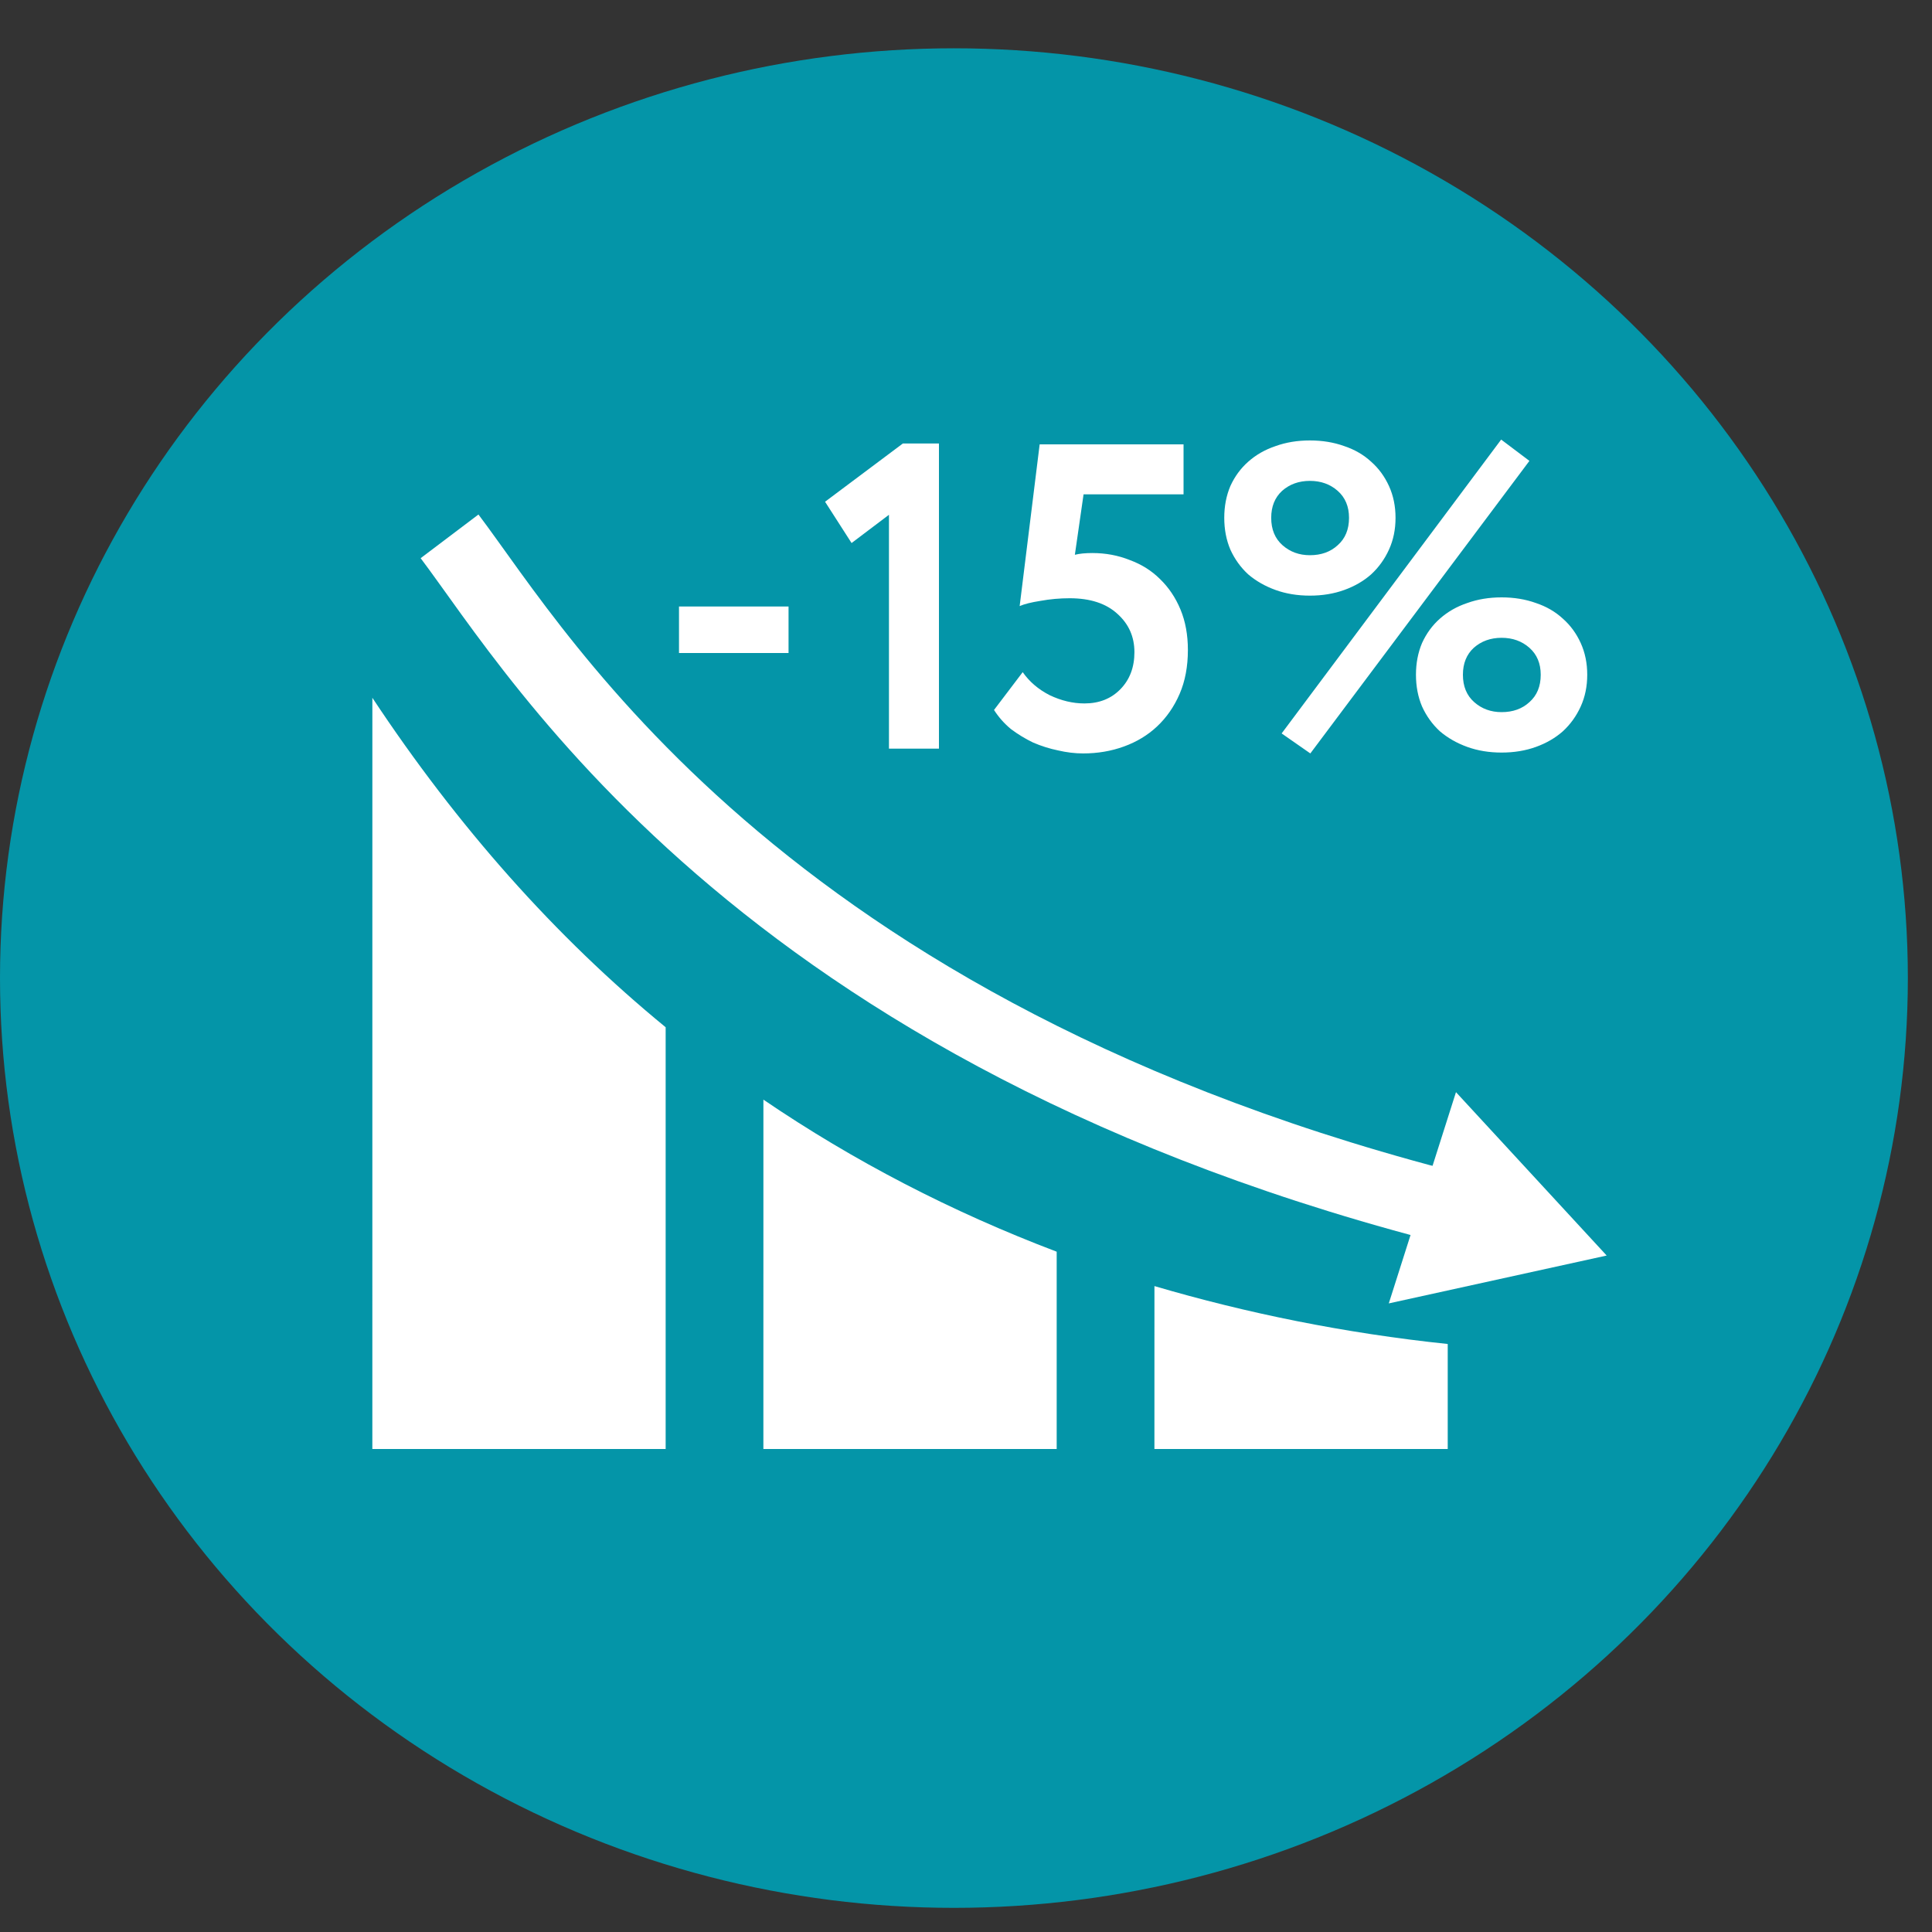 <svg width="80" height="80" viewBox="0 0 80 80" fill="none" xmlns="http://www.w3.org/2000/svg">
<rect x="0" y="0" width="80" height="80" fill="#333333" stroke="none"/>
<ellipse cx="39.5" cy="40.5" rx="39.5" ry="38.5" fill="#0495A8"/>
<path d="M18.615 22.209C22.381 27.193 31.823 43.451 62.234 50.555" stroke="white" stroke-width="3"/>
<path d="M47.802 60H59.947V55.652C55.674 55.203 51.626 54.378 47.803 53.254L47.802 60ZM31.61 60H43.755V51.83C39.407 50.181 35.359 48.082 31.611 45.534L31.61 60ZM15.418 60H27.563V42.536C22.99 38.788 18.942 34.217 15.419 28.895L15.418 60Z" fill="white"/>
<path d="M66.529 51.989L57.507 53.971L60.289 45.224L66.529 51.989Z" fill="white"/>
<path d="M28.116 25.114H32.652V27.04H28.116V25.114ZM37.386 18.364H38.88V31H36.81V21.316L35.262 22.486L34.164 20.776L37.386 18.364ZM43.05 18.4H49.008V20.47H44.868L44.508 22.972C44.604 22.948 44.712 22.93 44.832 22.918C44.964 22.906 45.096 22.9 45.228 22.9C45.78 22.9 46.296 22.996 46.776 23.188C47.268 23.368 47.688 23.632 48.036 23.98C48.396 24.328 48.678 24.748 48.882 25.24C49.086 25.732 49.188 26.29 49.188 26.914C49.188 27.598 49.074 28.204 48.846 28.732C48.618 29.26 48.306 29.71 47.91 30.082C47.526 30.442 47.07 30.718 46.542 30.91C46.014 31.102 45.45 31.198 44.85 31.198C44.514 31.198 44.166 31.156 43.806 31.072C43.458 31 43.116 30.892 42.78 30.748C42.456 30.592 42.15 30.406 41.862 30.19C41.586 29.962 41.352 29.698 41.16 29.398L42.348 27.832C42.624 28.228 42.996 28.546 43.464 28.786C43.944 29.014 44.424 29.128 44.904 29.128C45.516 29.128 46.014 28.93 46.398 28.534C46.782 28.138 46.974 27.628 46.974 27.004C46.974 26.368 46.74 25.84 46.272 25.42C45.804 24.988 45.144 24.772 44.292 24.772C43.884 24.772 43.482 24.808 43.086 24.88C42.702 24.94 42.414 25.012 42.222 25.096L43.05 18.4ZM62.16 18.202L63.33 19.084L54.258 31.198L53.07 30.37L62.16 18.202ZM50.694 21.442C50.694 20.962 50.778 20.524 50.946 20.128C51.126 19.732 51.372 19.396 51.684 19.12C52.008 18.832 52.386 18.616 52.818 18.472C53.25 18.316 53.724 18.238 54.24 18.238C54.756 18.238 55.23 18.316 55.662 18.472C56.094 18.616 56.466 18.832 56.778 19.12C57.09 19.396 57.336 19.732 57.516 20.128C57.696 20.524 57.786 20.962 57.786 21.442C57.786 21.922 57.696 22.36 57.516 22.756C57.336 23.152 57.09 23.494 56.778 23.782C56.466 24.058 56.094 24.274 55.662 24.43C55.23 24.586 54.756 24.664 54.24 24.664C53.724 24.664 53.25 24.586 52.818 24.43C52.386 24.274 52.008 24.058 51.684 23.782C51.372 23.494 51.126 23.152 50.946 22.756C50.778 22.36 50.694 21.922 50.694 21.442ZM52.638 21.442C52.638 21.922 52.794 22.3 53.106 22.576C53.418 22.852 53.796 22.99 54.24 22.99C54.708 22.99 55.092 22.852 55.392 22.576C55.704 22.3 55.86 21.922 55.86 21.442C55.86 20.974 55.704 20.602 55.392 20.326C55.08 20.05 54.696 19.912 54.24 19.912C53.784 19.912 53.4 20.05 53.088 20.326C52.788 20.602 52.638 20.974 52.638 21.442ZM58.632 27.94C58.632 27.46 58.716 27.022 58.884 26.626C59.064 26.23 59.31 25.894 59.622 25.618C59.946 25.33 60.324 25.114 60.756 24.97C61.188 24.814 61.662 24.736 62.178 24.736C62.694 24.736 63.168 24.814 63.6 24.97C64.032 25.114 64.404 25.33 64.716 25.618C65.028 25.894 65.274 26.23 65.454 26.626C65.634 27.022 65.724 27.46 65.724 27.94C65.724 28.42 65.634 28.858 65.454 29.254C65.274 29.65 65.028 29.992 64.716 30.28C64.404 30.556 64.032 30.772 63.6 30.928C63.168 31.084 62.694 31.162 62.178 31.162C61.662 31.162 61.188 31.084 60.756 30.928C60.324 30.772 59.946 30.556 59.622 30.28C59.31 29.992 59.064 29.65 58.884 29.254C58.716 28.858 58.632 28.42 58.632 27.94ZM60.576 27.94C60.576 28.42 60.732 28.798 61.044 29.074C61.356 29.35 61.734 29.488 62.178 29.488C62.646 29.488 63.03 29.35 63.33 29.074C63.642 28.798 63.798 28.42 63.798 27.94C63.798 27.472 63.642 27.1 63.33 26.824C63.018 26.548 62.634 26.41 62.178 26.41C61.722 26.41 61.338 26.548 61.026 26.824C60.726 27.1 60.576 27.472 60.576 27.94Z" fill="white"/>
</svg>
